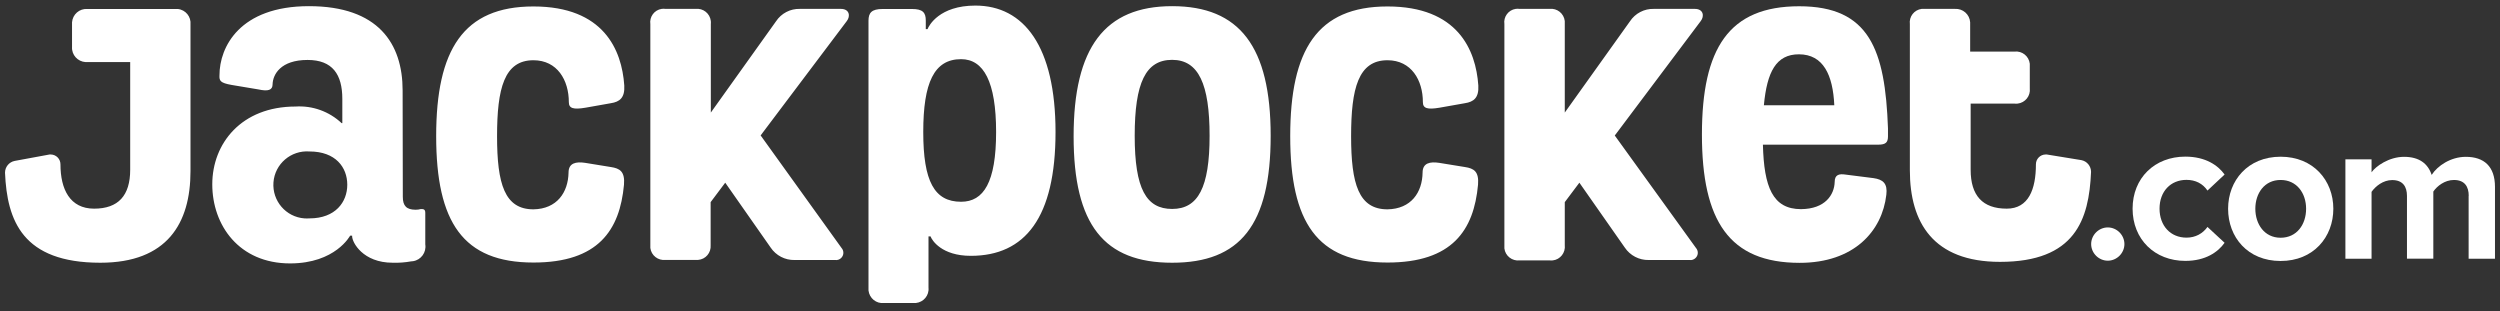 <?xml version="1.0" encoding="UTF-8"?>
<svg xmlns="http://www.w3.org/2000/svg" width="249" height="31" viewBox="0 0 249 31" fill="none">
  <rect x="0" y="0" width="249" height="31" fill="#333333" stroke="none"/>
  <path d="M182.735 18.119C182.735 17.392 183.18 17.286 183.839 17.392L186.6 17.741C187.569 17.877 188.014 18.293 187.879 19.398C187.462 23.021 184.662 26.179 179.247 26.179C172.234 26.179 169.512 22.003 169.512 13.401C169.512 4.799 172.205 0.624 179.199 0.624C186.193 0.624 187.762 4.944 188.043 12.781V13.576C188.043 14.167 187.84 14.409 187.074 14.409H175.586C175.692 18.623 176.554 20.831 179.383 20.831C181.795 20.812 182.696 19.398 182.735 18.119ZM179.17 5.409C176.893 5.409 175.992 7.173 175.682 10.486H182.696C182.56 7.453 181.592 5.409 179.17 5.409Z" fill="white"></path>
  <path d="M168.911 24.686C169.182 24.987 169.163 25.442 168.862 25.713C168.707 25.858 168.494 25.926 168.291 25.897H164.212C163.263 25.917 162.362 25.452 161.829 24.657L157.306 18.196L155.852 20.133V24.415C155.94 25.161 155.407 25.849 154.661 25.936C154.554 25.946 154.438 25.946 154.332 25.936H151.358C150.612 26.023 149.924 25.49 149.837 24.744C149.837 24.638 149.837 24.522 149.837 24.415V2.406C149.73 1.679 150.234 0.992 150.96 0.885C151.096 0.866 151.222 0.866 151.358 0.885H154.332C155.087 0.798 155.765 1.34 155.852 2.096C155.852 2.202 155.852 2.299 155.852 2.406V11.211L162.343 2.125C162.866 1.331 163.767 0.856 164.726 0.885H168.804C169.666 0.885 169.773 1.612 169.395 2.096L160.832 13.498L168.911 24.686ZM56.627 17.189C56.627 16.22 57.383 16.084 58.284 16.22L60.841 16.636C61.742 16.772 62.255 17.082 62.149 18.399C61.732 22.923 59.592 26.149 53.13 26.149C46.117 26.149 43.443 22.139 43.443 13.556C43.443 4.973 46.136 0.643 53.13 0.643C60.124 0.643 61.936 4.963 62.178 8.518C62.246 9.729 61.732 10.146 60.831 10.281L58.313 10.727C57.102 10.931 56.656 10.795 56.656 10.175C56.656 7.995 55.513 6 53.13 6C50.224 6 49.507 8.799 49.507 13.566C49.507 18.331 50.263 20.85 53.13 20.85C55.484 20.811 56.589 19.155 56.627 17.189ZM116.746 26.168C109.965 26.168 106.932 22.4 106.932 13.575C106.932 4.75 110.023 0.614 116.746 0.614C123.468 0.614 126.559 4.653 126.559 13.527C126.559 22.4 123.526 26.168 116.746 26.168ZM116.746 20.811C119.332 20.811 120.475 18.671 120.475 13.527C120.475 8.383 119.38 5.961 116.746 5.961C114.111 5.961 113.016 8.238 113.016 13.527C113.016 18.816 114.169 20.811 116.746 20.811ZM92.479 28.658C92.557 29.423 91.985 30.101 91.22 30.179H88.052C87.277 30.266 86.59 29.704 86.502 28.929C86.493 28.842 86.493 28.745 86.502 28.658V2.067C86.502 1.273 86.812 0.895 87.917 0.895H90.823C91.898 0.895 92.208 1.243 92.208 2.038V2.9H92.382C92.518 2.551 93.555 0.556 97.148 0.556C101.992 0.556 105.131 4.634 105.131 13.149C105.131 21.664 102.108 25.481 96.693 25.481C93.787 25.481 92.818 23.931 92.683 23.543H92.479V28.658ZM95.724 20.095C97.972 20.095 99.212 18.157 99.212 13.149C99.212 8.141 97.972 5.893 95.724 5.893C93.031 5.893 91.956 8.238 91.956 13.149C91.956 18.06 93.061 20.095 95.724 20.095ZM83.809 24.686C84.081 24.987 84.061 25.442 83.761 25.713C83.606 25.858 83.393 25.926 83.189 25.897H79.14C78.191 25.917 77.29 25.452 76.757 24.657L72.233 18.196L70.78 20.133V24.415C70.838 25.171 70.286 25.829 69.53 25.887H66.295C65.549 25.975 64.861 25.442 64.774 24.696C64.764 24.589 64.764 24.473 64.774 24.367V2.406C64.668 1.679 65.171 0.992 65.898 0.885C66.033 0.866 66.159 0.866 66.295 0.885H69.279C70.034 0.798 70.712 1.34 70.799 2.096C70.809 2.202 70.809 2.299 70.799 2.406V11.211L77.29 2.125C77.813 1.331 78.714 0.856 79.673 0.885H83.751C84.613 0.885 84.72 1.612 84.342 2.096L75.759 13.488L83.809 24.686ZM141.69 17.189C141.69 16.22 142.445 16.084 143.346 16.22L145.904 16.636C146.805 16.772 147.318 17.082 147.212 18.399C146.795 22.923 144.654 26.149 138.193 26.149C131.179 26.149 128.506 22.139 128.506 13.556C128.506 4.973 131.199 0.643 138.193 0.643C145.187 0.643 146.998 4.963 147.241 8.518C147.308 9.729 146.795 10.146 145.894 10.281L143.375 10.727C142.165 10.931 141.719 10.795 141.719 10.175C141.719 7.995 140.576 6 138.193 6C135.287 6 134.57 8.799 134.57 13.566C134.57 18.331 135.325 20.85 138.193 20.85C140.556 20.811 141.661 19.155 141.69 17.189ZM40.12 19.61C40.12 20.511 40.498 20.889 41.399 20.889C41.573 20.889 41.748 20.87 41.913 20.821C42.155 20.821 42.358 20.821 42.358 21.199V24.338C42.484 25.132 41.941 25.887 41.147 26.013C41.079 26.023 41.012 26.033 40.944 26.033C40.343 26.139 39.723 26.188 39.113 26.168C36.139 26.168 35.073 24.134 35.073 23.543V23.475H34.87C34.87 23.475 33.417 26.236 28.893 26.236C23.817 26.236 21.143 22.439 21.143 18.361C21.143 14.282 24.049 10.611 29.435 10.611C31.131 10.504 32.797 11.105 34.027 12.267H34.095V9.846C34.095 7.424 33.126 5.971 30.637 5.971C27.944 5.971 27.178 7.424 27.149 8.393C27.149 8.983 26.704 9.119 25.735 8.906L23.071 8.46C21.928 8.257 21.831 8.044 21.86 7.492C21.86 4.692 23.865 0.614 30.772 0.614C37.679 0.614 40.101 4.343 40.101 9.003L40.12 19.61ZM30.821 21.751C33.407 21.751 34.589 20.124 34.589 18.399C34.589 16.675 33.436 15.086 30.821 15.086C28.98 14.951 27.372 16.326 27.236 18.167C27.101 20.007 28.476 21.616 30.317 21.751C30.482 21.761 30.656 21.761 30.821 21.751ZM0.5 17.208C0.703 21.974 2.244 26.168 9.993 26.168C16.658 26.168 18.973 22.235 18.973 17.053V2.445C19.051 1.67 18.489 0.972 17.704 0.895H8.705C7.911 0.837 7.233 1.437 7.174 2.222V4.673C7.126 5.467 7.736 6.135 8.521 6.184H12.967V16.907C12.967 19.475 11.786 20.782 9.373 20.782C6.961 20.782 6.022 18.845 6.022 16.365C6.022 15.832 5.595 15.396 5.063 15.387H4.937L1.469 16.026C0.907 16.133 0.5 16.627 0.5 17.198V17.208ZM196.277 16.907C196.277 19.475 197.459 20.782 199.871 20.782C202.05 20.782 202.777 18.845 202.777 16.365C202.777 15.832 203.203 15.396 203.736 15.387H203.862L207.301 15.948C207.863 16.055 208.269 16.549 208.269 17.121C208.066 21.887 206.69 26.081 199.202 26.081C192.538 26.081 190.222 22.148 190.222 16.966V2.406C190.125 1.66 190.649 0.982 191.395 0.885C191.501 0.885 191.598 0.885 191.704 0.885H194.708C195.502 0.837 196.18 1.437 196.228 2.222V5.138H200.646C201.401 5.05 202.079 5.593 202.167 6.349C202.167 6.455 202.167 6.552 202.167 6.659V8.799C202.254 9.555 201.711 10.233 200.956 10.32C200.849 10.33 200.752 10.33 200.646 10.32H196.277V16.907Z" fill="white"></path>
  <path d="M209.936 22.652C210.837 22.652 211.592 23.408 211.592 24.309C211.592 25.21 210.837 25.965 209.936 25.965C209.035 25.965 208.279 25.21 208.279 24.309C208.279 23.408 209.035 22.652 209.936 22.652Z" fill="white"></path>
  <path d="M217.657 15.6C219.691 15.6 220.921 16.481 221.57 17.382L219.865 18.98C219.391 18.283 218.674 17.915 217.773 17.915C216.194 17.915 215.09 19.068 215.09 20.782C215.09 22.497 216.194 23.669 217.773 23.669C218.674 23.669 219.391 23.262 219.865 22.603L221.57 24.182C220.912 25.103 219.681 25.984 217.657 25.984C214.605 25.984 212.406 23.834 212.406 20.782C212.406 17.731 214.605 15.6 217.657 15.6Z" fill="white"></path>
  <path d="M221.919 20.792C221.919 17.983 223.885 15.609 227.15 15.609C230.415 15.609 232.4 17.983 232.4 20.792C232.4 23.601 230.434 25.994 227.15 25.994C223.866 25.994 221.919 23.621 221.919 20.792ZM229.688 20.792C229.688 19.252 228.768 17.925 227.15 17.925C225.532 17.925 224.631 19.261 224.631 20.792C224.631 22.323 225.532 23.679 227.15 23.679C228.768 23.679 229.688 22.352 229.688 20.792Z" fill="white"></path>
  <path d="M245.885 19.505C245.885 18.584 245.478 17.926 244.412 17.926C243.492 17.926 242.727 18.536 242.359 19.078V25.762H239.734V19.514C239.734 18.594 239.327 17.935 238.261 17.935C237.36 17.935 236.605 18.546 236.207 19.108V25.772H233.602V15.872H236.207V17.16C236.614 16.57 237.932 15.62 239.443 15.62C240.954 15.62 241.826 16.298 242.194 17.422C242.766 16.521 244.083 15.62 245.594 15.62C247.415 15.62 248.5 16.579 248.5 18.613V25.772H245.875V19.505H245.885Z" fill="white"></path>
</svg>
